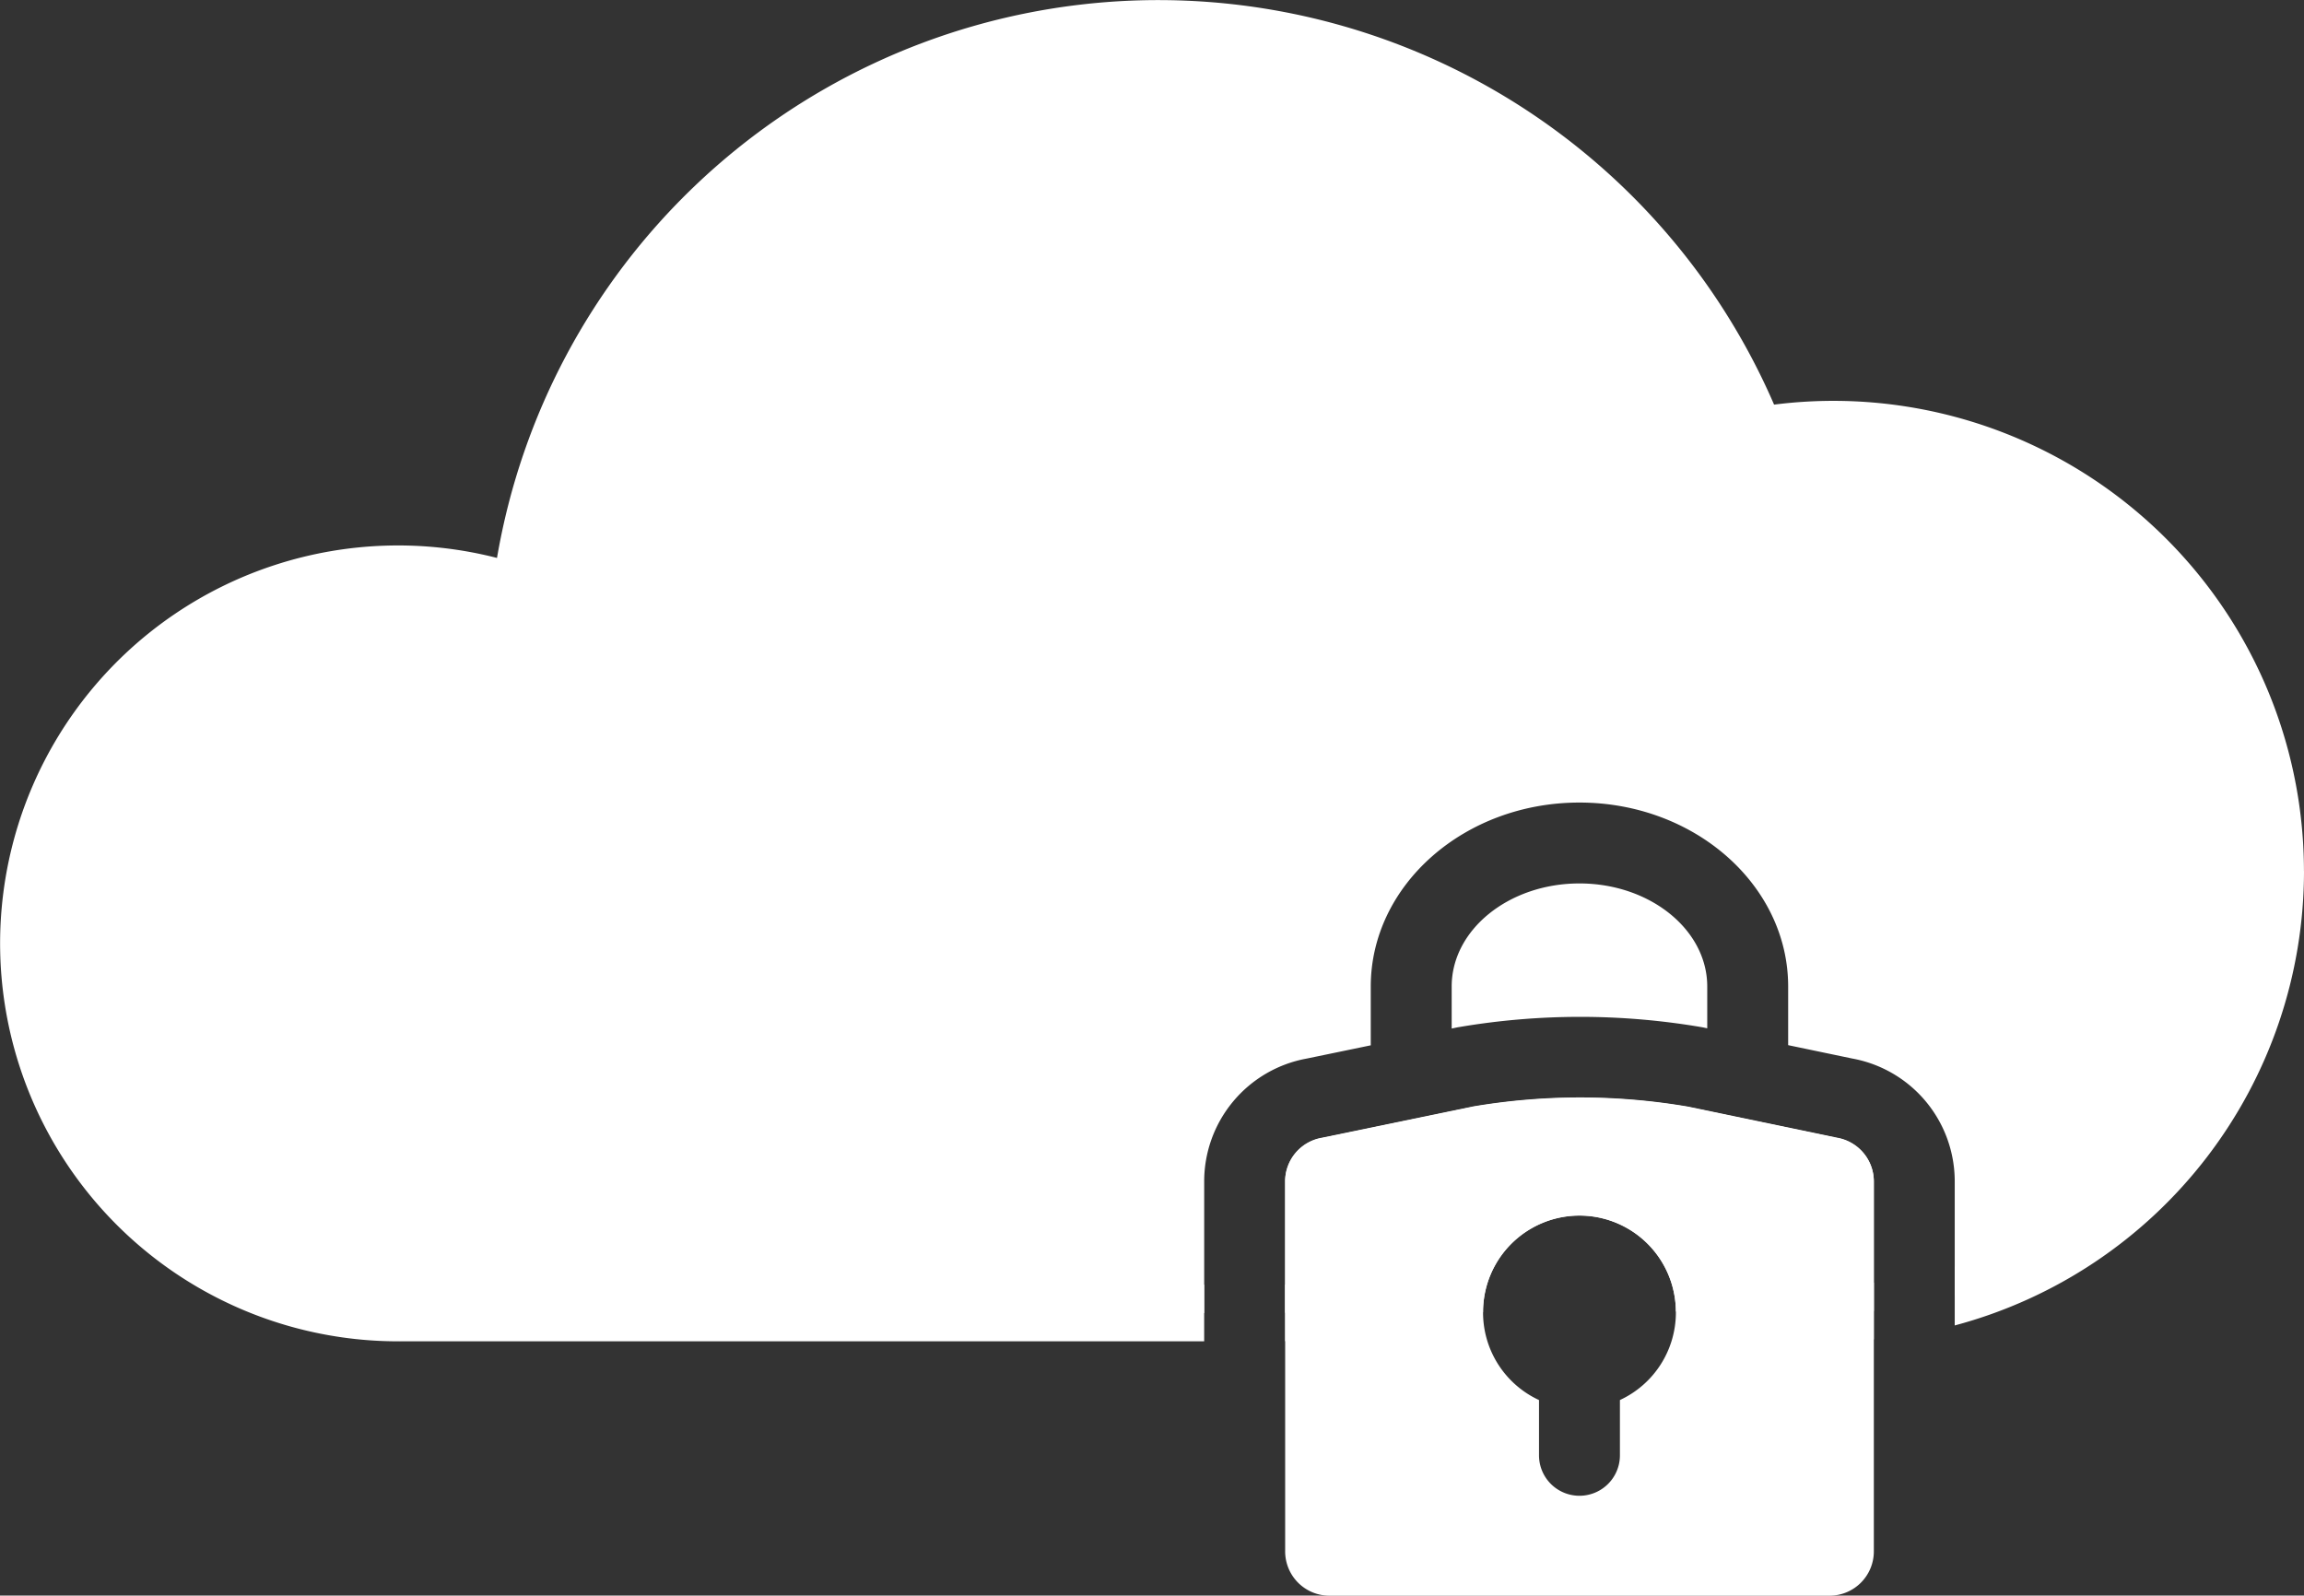 <svg xmlns="http://www.w3.org/2000/svg" width="98.178" height="68" viewBox="0 0 98.178 68">
  <rect x="0" y="0" width="98.178" height="68" fill="#333333" stroke="none"/>
  <g id="Group_5235" data-name="Group 5235" transform="translate(-1384 -4095)">
    <g id="_6" data-name="6" transform="translate(135.586 2749.103)">
      <g id="Group_4467" data-name="Group 4467" transform="translate(1310.273 1383.547)">
        <path id="Path_743" data-name="Path 743" d="M1607.441,1570.428l-.207.043v-1.793c0-2.421,2.443-4.391,5.444-4.391s5.446,1.97,5.446,4.391v1.783l-.121-.026c-.041-.009-.083-.017-.124-.024a30.768,30.768,0,0,0-10.314-.005C1607.524,1570.412,1607.482,1570.419,1607.441,1570.428Z" transform="translate(-1607.234 -1564.287)" fill="#fff"/>
      </g>
      <g id="Group_4468" data-name="Group 4468" transform="translate(1303.176 1392.68)">
        <path id="Path_744" data-name="Path 744" d="M1591.149,1620.841v5.518l-1.207,0-7.228.022a4.108,4.108,0,0,0-8.217.027l-7.227.022-1.207,0v-5.6a1.886,1.886,0,0,1,1.572-1.86l6.432-1.331a27.286,27.286,0,0,1,9.159.005l6.351,1.324A1.888,1.888,0,0,1,1591.149,1620.841Z" transform="translate(-1566.064 -1617.267)" fill="#fff"/>
      </g>
      <g id="Group_4469" data-name="Group 4469" transform="translate(1249.621 1347.104)">
        <path id="Path_745" data-name="Path 745" d="M1351.178,1388.811a18.839,18.839,0,0,1-13.676,18.117v-4.881a5.32,5.32,0,0,0-4.362-5.244l-2.736-.571v-2.5c0-4.322-3.989-7.839-8.894-7.839s-8.892,3.517-8.892,7.839v2.507l-2.731.565a5.321,5.321,0,0,0-4.367,5.246v5.6h-34.245v0c-.036,0-.072,0-.109,0a15.753,15.753,0,1,1,5.215-30.618,27.379,27.379,0,0,1,52.669-6.761,18.846,18.846,0,0,1,22.127,18.545Z" transform="translate(-1255.414 -1352.897)" fill="#fff"/>
      </g>
      <g id="Group_4470" data-name="Group 4470" transform="translate(1327.054 1400.56)">
        <path id="Path_746" data-name="Path 746" d="M1705.781,1662.977v2.419a1.205,1.205,0,0,1-1.2-1.1c0-.036-.005-.071-.005-.105a1.207,1.207,0,0,1,1.1-1.205Z" transform="translate(-1704.574 -1662.977)" fill="#fff"/>
      </g>
      <g id="Group_4471" data-name="Group 4471" transform="translate(1303.176 1400.645)">
        <path id="Path_747" data-name="Path 747" d="M1567.271,1664.67v0a1.206,1.206,0,0,1-1.207,1.207v-2.414A1.206,1.206,0,0,1,1567.271,1664.67Z" transform="translate(-1566.064 -1663.467)" fill="#fff"/>
      </g>
      <g id="Group_4472" data-name="Group 4472" transform="translate(1248.414 1345.897)">
        <path id="Path_748" data-name="Path 748" d="M1346.592,1383.017a20.046,20.046,0,0,1-14.883,19.367v-2.5a17.633,17.633,0,0,0-5.156-34.493,17.818,17.818,0,0,0-3.084.269,1.208,1.208,0,0,1-1.334-.747,26.172,26.172,0,0,0-50.347,6.461,1.206,1.206,0,0,1-1.6,1,14.547,14.547,0,1,0-4.815,28.273,1.517,1.517,0,0,1,.2,0h34.153v2.414h-34.245a.487.487,0,0,1-.05,0c-.019,0-.04,0-.059,0a16.959,16.959,0,1,1,4.22-33.386,28.588,28.588,0,0,1,54.419-6.534,20.049,20.049,0,0,1,22.579,19.879Z" transform="translate(-1248.414 -1345.897)" fill="#fff"/>
      </g>
      <g id="Group_4474" data-name="Group 4474" transform="translate(1303.176 1392.68)">
        <g id="Group_4473" data-name="Group 4473" transform="translate(0 0)">
          <path id="Path_749" data-name="Path 749" d="M1589.579,1618.981l-6.351-1.324a27.286,27.286,0,0,0-9.159-.005l-6.432,1.331a1.886,1.886,0,0,0-1.572,1.86V1636.6a1.887,1.887,0,0,0,1.888,1.888h21.31a1.887,1.887,0,0,0,1.887-1.888v-15.755A1.888,1.888,0,0,0,1589.579,1618.981Zm-9.249,11.17v2.355a1.724,1.724,0,0,1-3.448,0v-2.355a4.111,4.111,0,0,1-2.384-3.729v-.009a4.108,4.108,0,0,1,8.217-.027.3.3,0,0,1,0,.036A4.112,4.112,0,0,1,1580.33,1630.15Z" transform="translate(-1566.064 -1617.267)" fill="#fff"/>
        </g>
      </g>
    </g>
  </g>
</svg>
